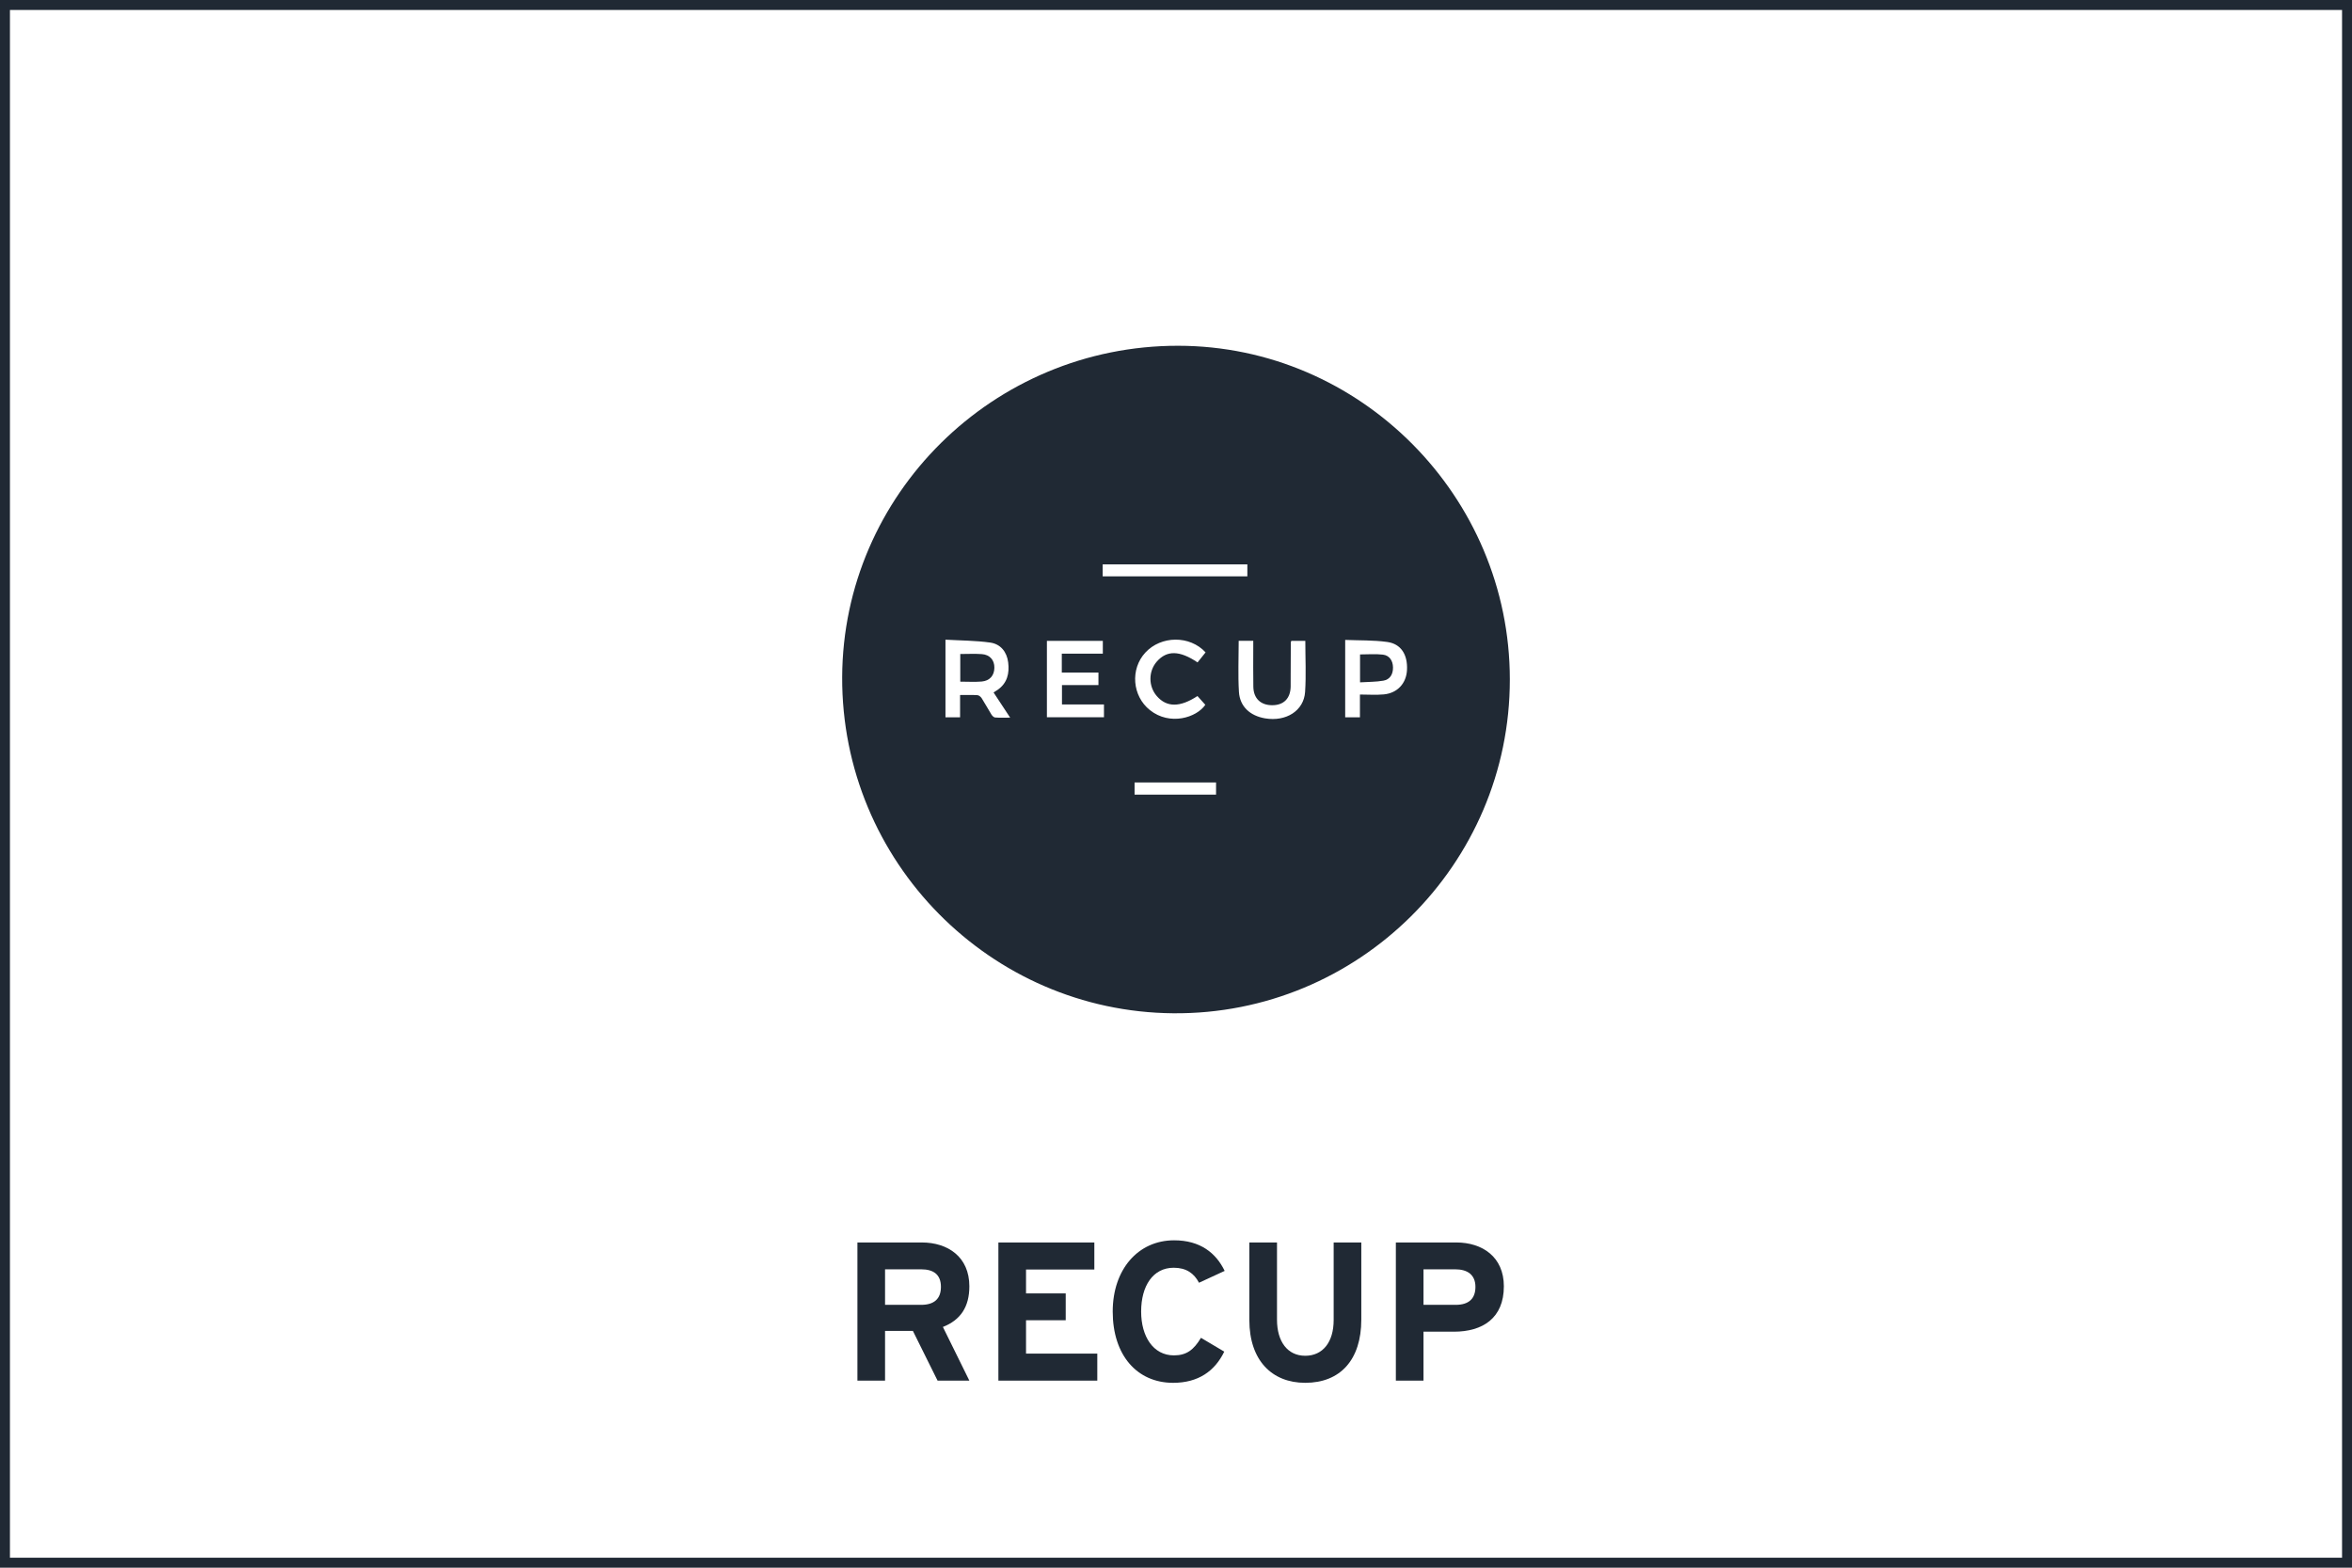 <?xml version="1.0" encoding="UTF-8"?>
<!-- Generator: Adobe Illustrator 27.9.0, SVG Export Plug-In . SVG Version: 6.00 Build 0)  -->
<svg xmlns="http://www.w3.org/2000/svg" xmlns:xlink="http://www.w3.org/1999/xlink" version="1.1" id="Ebene_1" x="0px" y="0px" viewBox="0 0 405 270" style="enable-background:new 0 0 405 270;" xml:space="preserve">
<g>
	<path style="fill:#202934;" d="M166.918,237.785h-5.474l-4.25-8.566h-4.793v8.566h-4.76v-23.797h11.083   c4.487,0,8.193,2.481,8.193,7.547c0,3.57-1.53,5.813-4.556,7.004L166.918,237.785z M162.022,221.637   c0-2.141-1.292-3.025-3.399-3.025h-6.222v6.119h6.222C160.832,224.73,162.022,223.711,162.022,221.637z"></path>
	<path style="fill:#202934;" d="M188.949,237.785h-17.032v-23.797h16.522v4.657h-11.763v4.114h6.833v4.623h-6.833v5.745h12.272   V237.785z"></path>
	<path style="fill:#202934;" d="M210.879,218.884l-4.42,2.04c-0.85-1.633-2.21-2.584-4.352-2.584c-3.569,0-5.609,3.127-5.609,7.547   c0,4.283,2.074,7.547,5.644,7.547c2.142,0,3.399-0.918,4.657-3.025l4.012,2.38c-1.632,3.366-4.487,5.372-8.805,5.372   c-6.222,0-10.403-4.76-10.403-12.273c0-7.241,4.352-12.272,10.573-12.272C206.663,213.614,209.383,215.79,210.879,218.884z"></path>
	<path style="fill:#202934;" d="M234.407,227.281c0,6.9-3.604,10.879-9.655,10.879c-5.745,0-9.621-3.876-9.621-10.812v-13.36h4.76   v13.293c0,3.807,1.836,6.221,4.861,6.221s4.896-2.346,4.896-6.153v-13.36h4.76V227.281z"></path>
	<path style="fill:#202934;" d="M258.955,221.535c0,5.508-3.672,7.819-8.602,7.819h-5.235v8.431h-4.76v-23.797h10.403   C255.249,213.988,258.955,216.47,258.955,221.535z M254.06,221.637c0-2.073-1.36-3.025-3.468-3.025h-5.474v6.119h5.541   C252.869,224.73,254.06,223.711,254.06,221.637z"></path>
</g>
<g>
	<path style="fill:#202934;" d="M403.287,1.713v266.573H1.713V1.713H403.287 M405,0H0v270h405V0L405,0z"></path>
</g>
<g>
	<path style="fill:#202934;" d="M169.051,112.655c-1.209-0.087-2.429-0.018-3.698-0.018c0,1.609,0,3.149,0,4.763   c1.3,0,2.496,0.079,3.678-0.02c1.399-0.117,2.179-1.038,2.196-2.366C171.244,113.683,170.454,112.756,169.051,112.655z"></path>
	<path style="fill:#202934;" d="M238.128,112.746c-1.284-0.151-2.6-0.035-3.936-0.035c0,1.558,0,3.068,0,4.808   c1.417-0.091,2.745-0.064,4.028-0.291c1.131-0.2,1.662-1.103,1.647-2.277C239.853,113.798,239.259,112.88,238.128,112.746z"></path>
	<path style="fill:#202934;" d="M202.859,59.55c-31.824-0.026-57.717,25.612-57.841,57.062   c-0.126,31.796,25.511,57.638,56.999,57.903c31.889,0.268,57.997-25.644,57.967-57.507   C259.983,85.477,234.231,59.575,202.859,59.55z M189.874,97.205c8.303,0,16.567,0,24.913,0c0,0.65,0,1.321,0,2.056   c-8.26,0-16.526,0-24.913,0C189.874,98.56,189.874,97.914,189.874,97.205z M199.19,119.878c1.702,1.967,3.99,1.981,7.006-0.001   c0.447,0.5,0.904,1.009,1.353,1.511c-1.512,2.211-6.103,3.648-9.54,0.912c-3.044-2.423-3.418-7.057-0.788-9.906   c2.71-2.937,7.647-2.995,10.374-0.037c-0.482,0.602-0.934,1.167-1.383,1.728c-3.087-2.082-5.294-2.115-7.022-0.136   C197.734,115.618,197.734,118.196,199.19,119.878z M171.352,123.573c-0.226-0.017-0.494-0.286-0.633-0.509   c-0.577-0.927-1.092-1.893-1.678-2.814c-0.153-0.24-0.472-0.506-0.731-0.523c-0.952-0.062-1.91-0.025-2.99-0.025   c0,1.313,0,2.549,0,3.839c-0.901,0-1.678,0-2.516,0c0-4.384,0-8.74,0-13.372c2.575,0.149,5.153,0.146,7.682,0.495   c1.795,0.248,2.887,1.58,3.118,3.42c0.236,1.879-0.153,3.569-1.829,4.734c-0.212,0.147-0.434,0.28-0.687,0.443   c0.934,1.418,1.837,2.789,2.856,4.336C172.966,123.597,172.155,123.635,171.352,123.573z M190.096,123.53c-3.259,0-6.514,0-9.825,0   c0-4.378,0-8.733,0-13.158c3.177,0,6.34,0,9.629,0c0,0.725,0,1.404,0,2.211c-2.354,0-4.684,0-7.064,0c0,1.131,0,2.136,0,3.243   c2.126,0,4.194,0,6.31,0c0,0.752,0,1.402,0,2.163c-2.06,0-4.126,0-6.28,0c0,1.142,0,2.179,0,3.335c2.366,0,4.762,0,7.23,0   C190.096,122.112,190.096,122.786,190.096,123.53z M209.397,136.861c-4.662,0-9.306,0-14.03,0c0-0.674,0-1.342,0-2.095   c4.718,0,9.337,0,14.03,0C209.397,135.465,209.397,136.134,209.397,136.861z M224.728,119.175   c-0.217,3.245-3.286,5.158-6.889,4.546c-2.593-0.441-4.35-2.041-4.503-4.568c-0.176-2.898-0.041-5.815-0.041-8.787   c0.805,0,1.583,0,2.509,0c0,0.394,0,0.777,0,1.16c0.001,2.253-0.029,4.507,0.013,6.76c0.038,2.025,1.278,3.185,3.282,3.173   c1.952-0.011,3.098-1.168,3.144-3.185c0.014-0.629,0.002-1.259,0.003-1.889c0.006-1.921,0.012-3.843,0.022-5.764   c0-0.06,0.045-0.12,0.096-0.248c0.747,0,1.522,0,2.403,0C224.769,113.355,224.922,116.277,224.728,119.175z M242.277,115.386   c-0.113,2.293-1.641,3.985-3.979,4.208c-1.336,0.127-2.694,0.023-4.124,0.023c0,1.412,0,2.624,0,3.925c-0.934,0-1.711,0-2.54,0   c0-4.409,0-8.761,0-13.33c2.45,0.102,4.872,0.025,7.238,0.353C241.257,110.894,242.406,112.753,242.277,115.386z"></path>
</g>
</svg>
